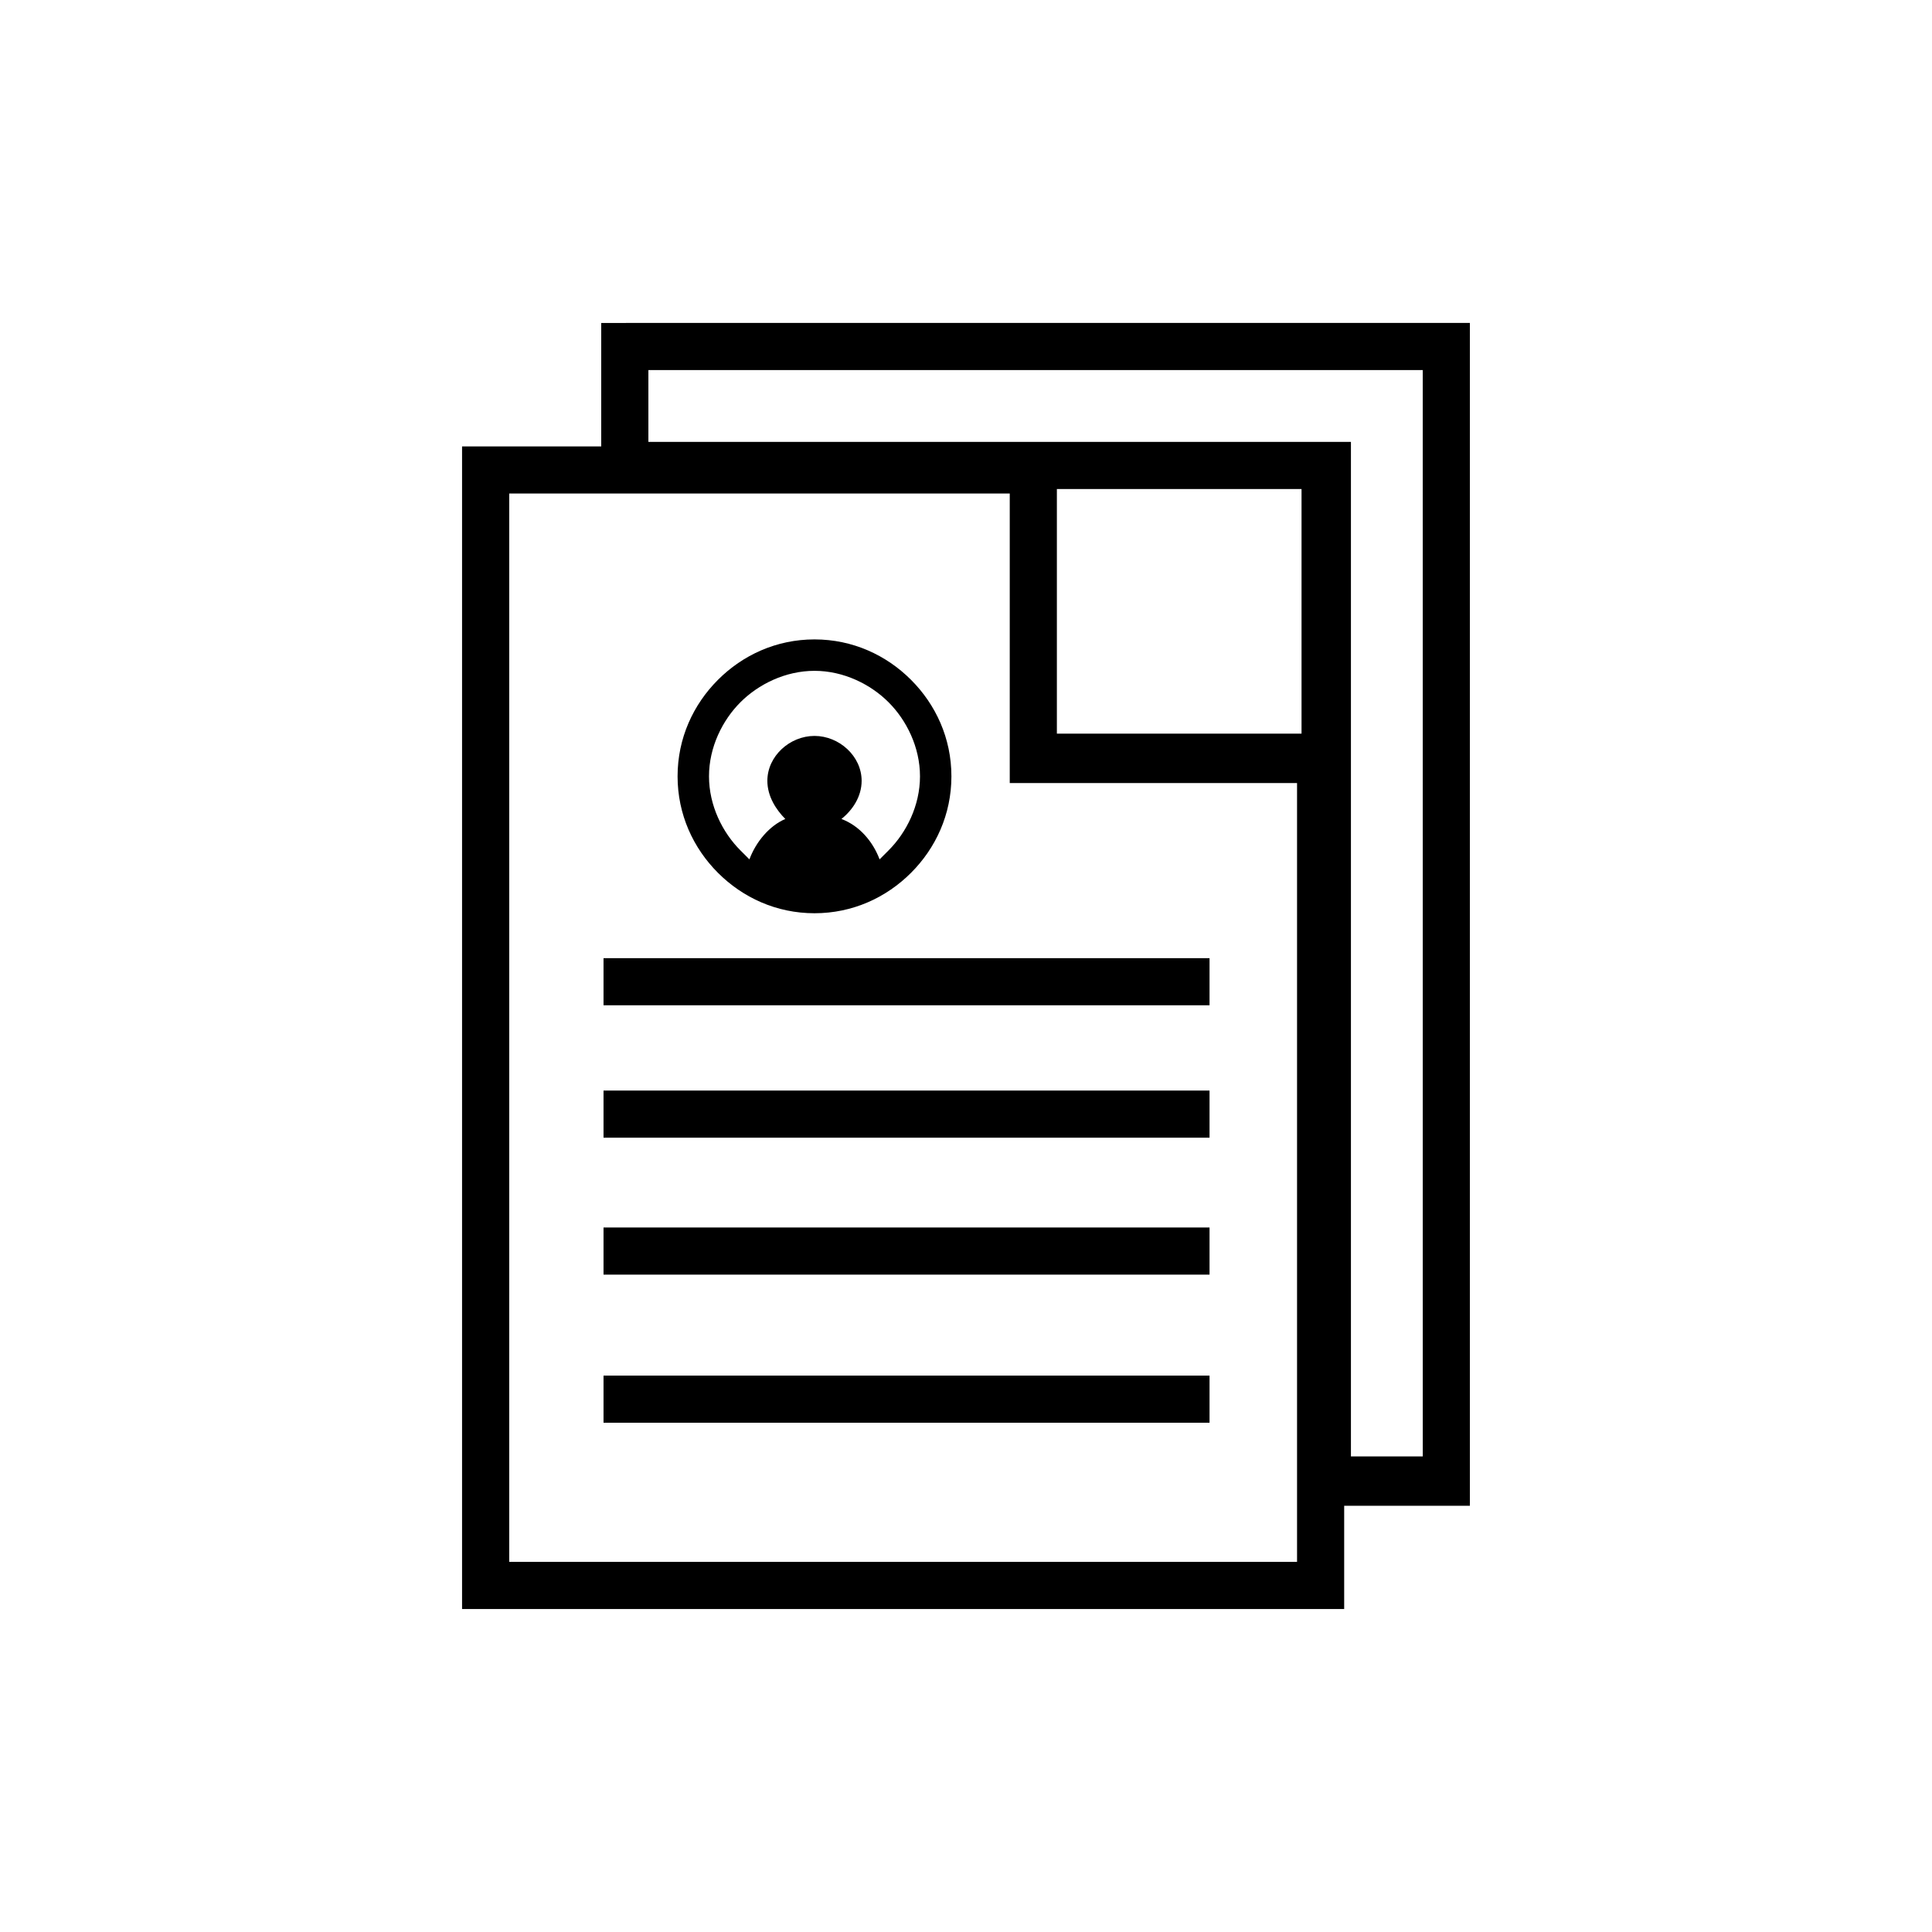 <?xml version="1.0" encoding="UTF-8"?>
<!-- The Best Svg Icon site in the world: iconSvg.co, Visit us! https://iconsvg.co -->
<svg fill="#000000" width="800px" height="800px" version="1.1" viewBox="144 144 512 512" xmlns="http://www.w3.org/2000/svg">
 <g>
  <path d="m278.95 557.92h208.78v-206.4h-76.137v-76.73h-132.64zm242.09-315.85h-205.21v19.035h186.18v268.86h19.035zm-211.16-12.492h223.65v313.47h-33.309v27.363h-233.77v-308.11h36.879v-32.715h6.543zm179.04 108.85v-64.836h-64.836v64.836z"/>
  <path d="m464.54 445.5h-160.6v-12.492h160.6z"/>
  <path d="m464.54 410.41h-160.6v-12.488h160.6z"/>
  <path d="m464.54 521.04h-160.6v-12.492h160.6z"/>
  <path d="m464.54 481.79h-160.6v-12.492h160.6z"/>
  <path d="m359.85 313.45c10.113 0 19.035 4.164 25.578 10.707 6.543 6.543 10.707 15.465 10.707 25.578s-4.164 19.035-10.707 25.578c-6.543 6.543-15.465 10.707-25.578 10.707-10.113 0-19.035-4.164-25.578-10.707-6.543-6.543-10.707-15.465-10.707-25.578s4.164-19.035 10.707-25.578c6.543-6.543 15.465-10.707 25.578-10.707zm7.137 47.586c4.758 1.785 8.328 5.949 10.113 10.707l2.379-2.379c4.758-4.758 8.328-11.895 8.328-19.629s-3.57-14.871-8.328-19.629c-4.758-4.758-11.895-8.328-19.629-8.328s-14.871 3.57-19.629 8.328-8.328 11.895-8.328 19.629 3.57 14.871 8.328 19.629l2.379 2.379c1.785-4.758 5.352-8.922 9.516-10.707-2.379-2.379-4.758-5.949-4.758-10.113 0-6.543 5.949-11.895 12.492-11.895 6.543 0 12.492 5.352 12.492 11.895 0 4.164-2.379 7.734-5.352 10.113z"/>
 </g>
</svg>